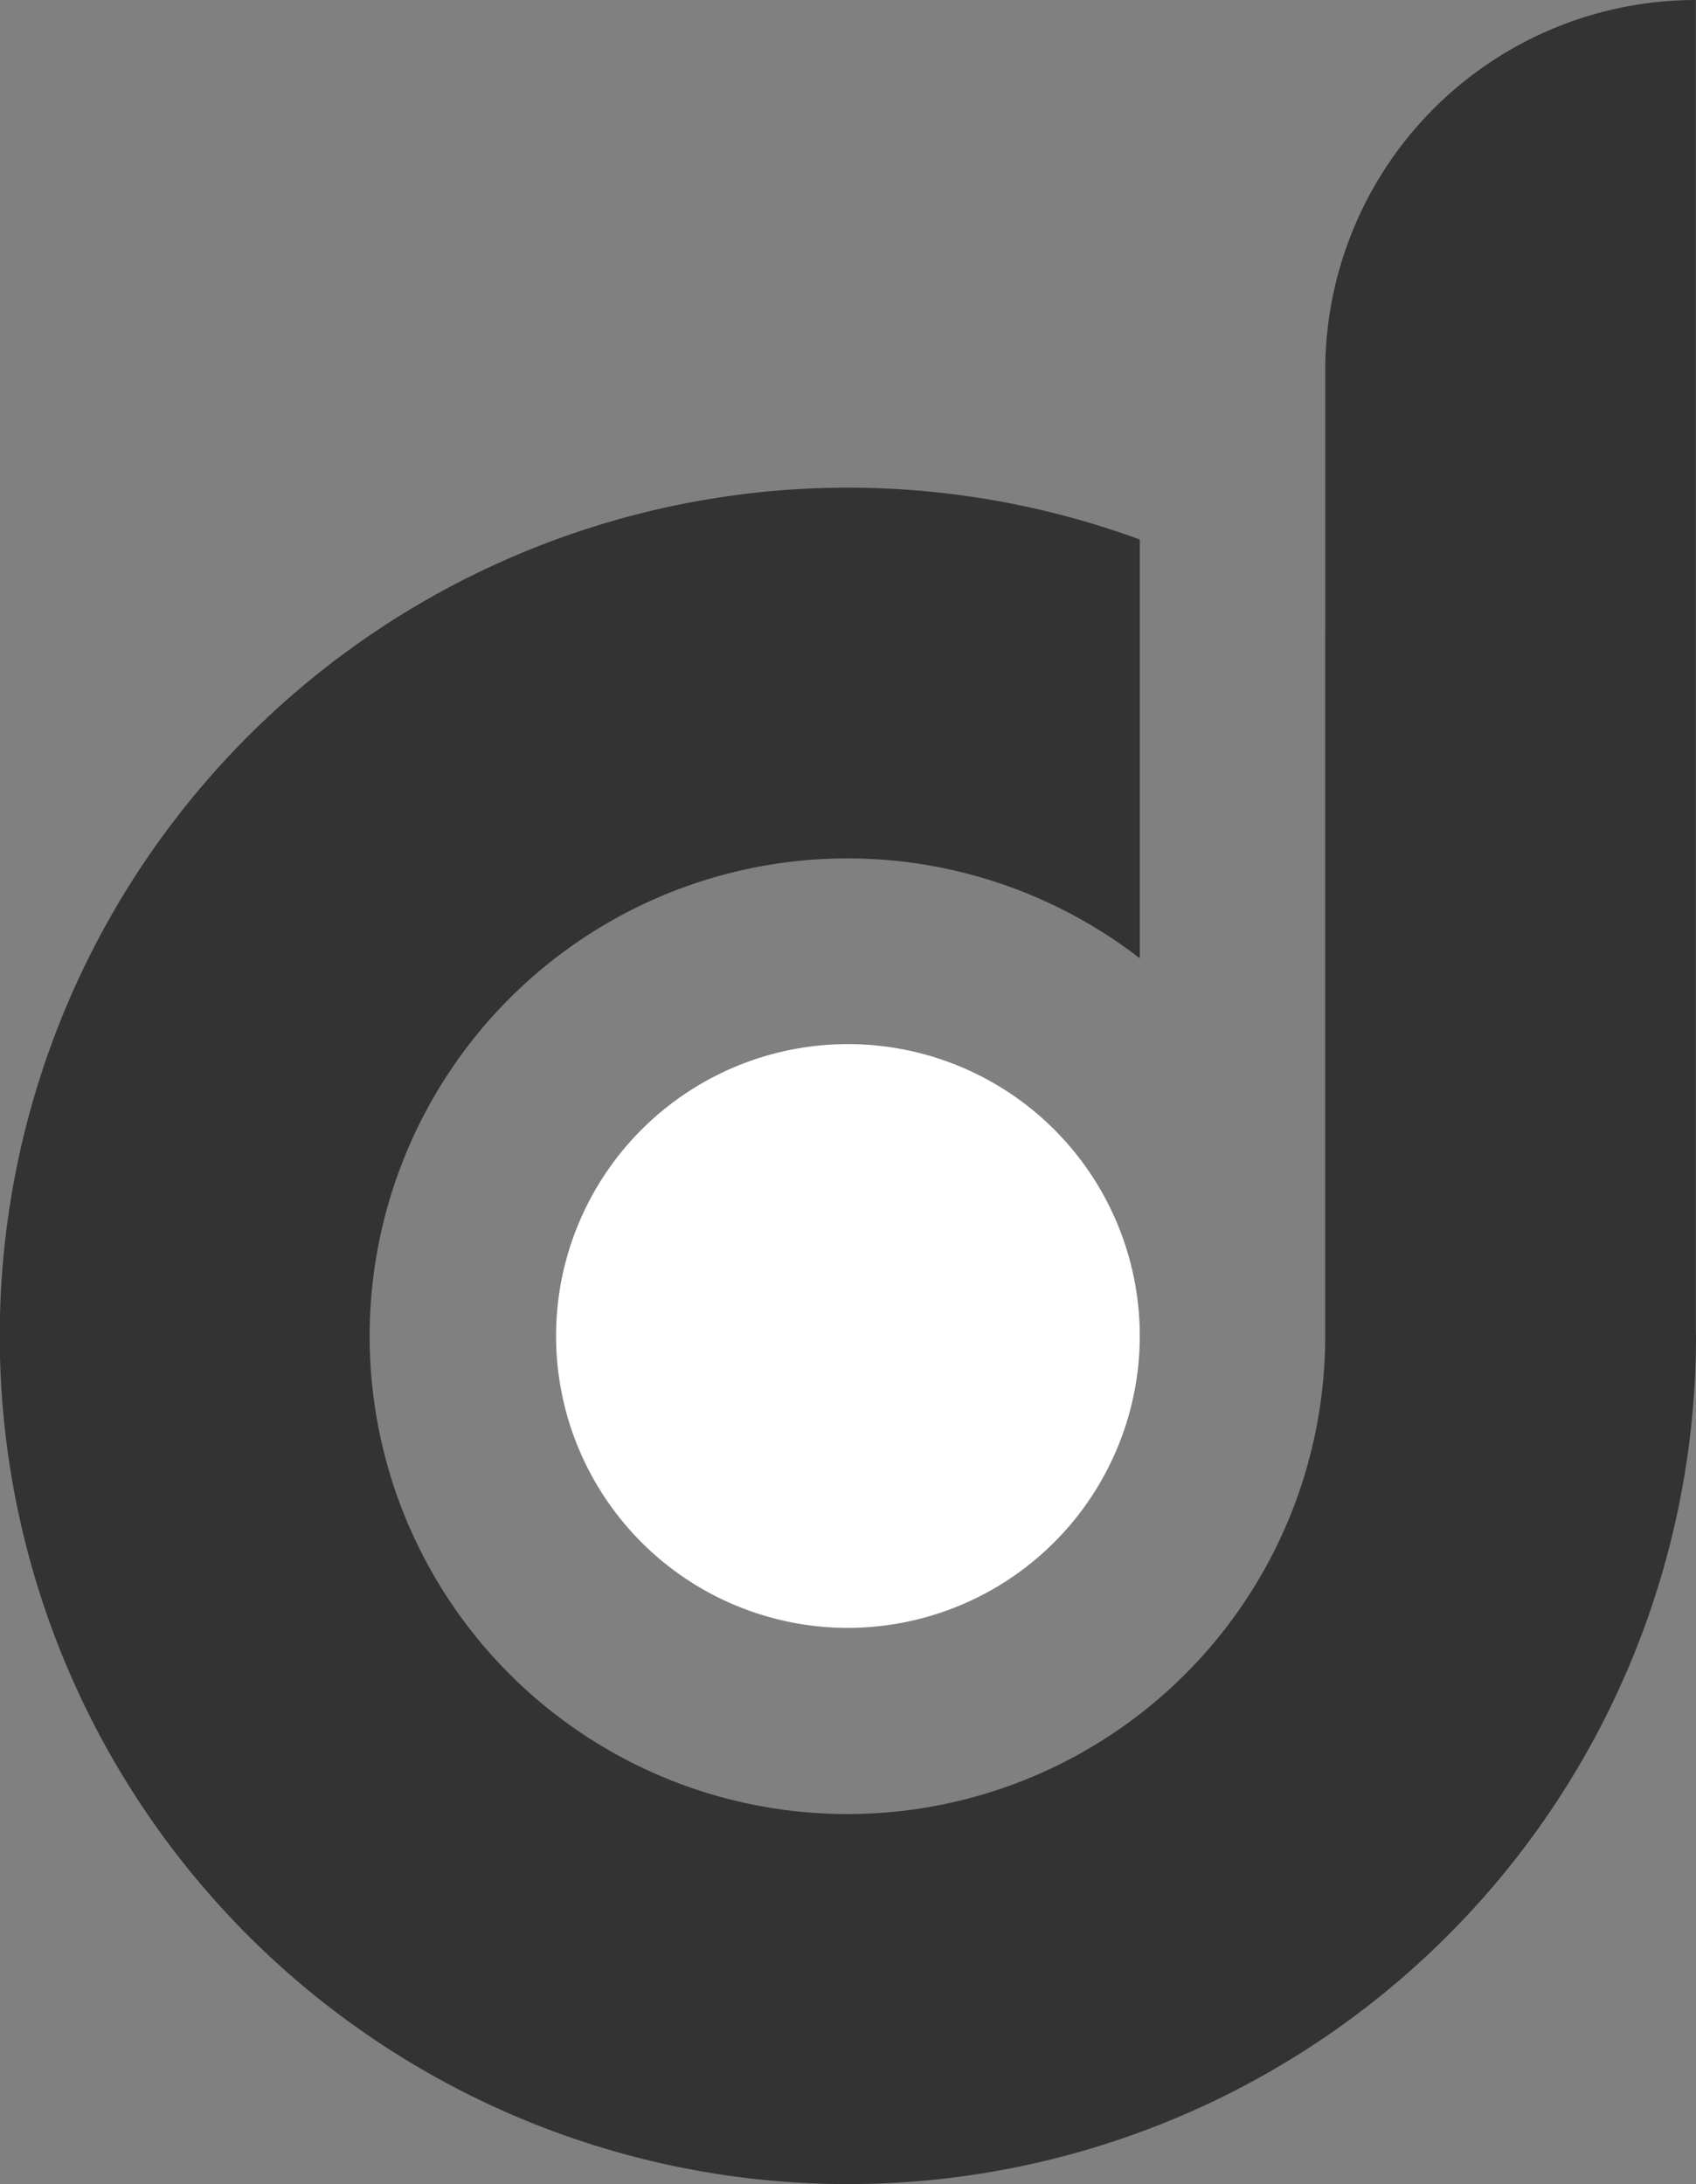 <svg xmlns="http://www.w3.org/2000/svg" width="250" height="321.914" viewBox="0 0 250 321.914">
  <rect x="0" y="0" width="250" height="321.914" fill="#808080" stroke="none"/>
  <g>
    <path d="M124.987,239.935a43.021,43.021,0,1,1,43.024-43.024A43.072,43.072,0,0,1,124.987,239.935Z" fill="#fff"/>
    <path d="M249.976,196.151V0a54.628,54.628,0,0,0-54.628,54.628V93.611l-.005,0V196.914a70.428,70.428,0,1,1-27.329-55.668V79.517A125.018,125.018,0,1,0,250,196.914C250,196.658,249.978,196.407,249.976,196.151Z" fill="#333"/>
  </g>
</svg>
